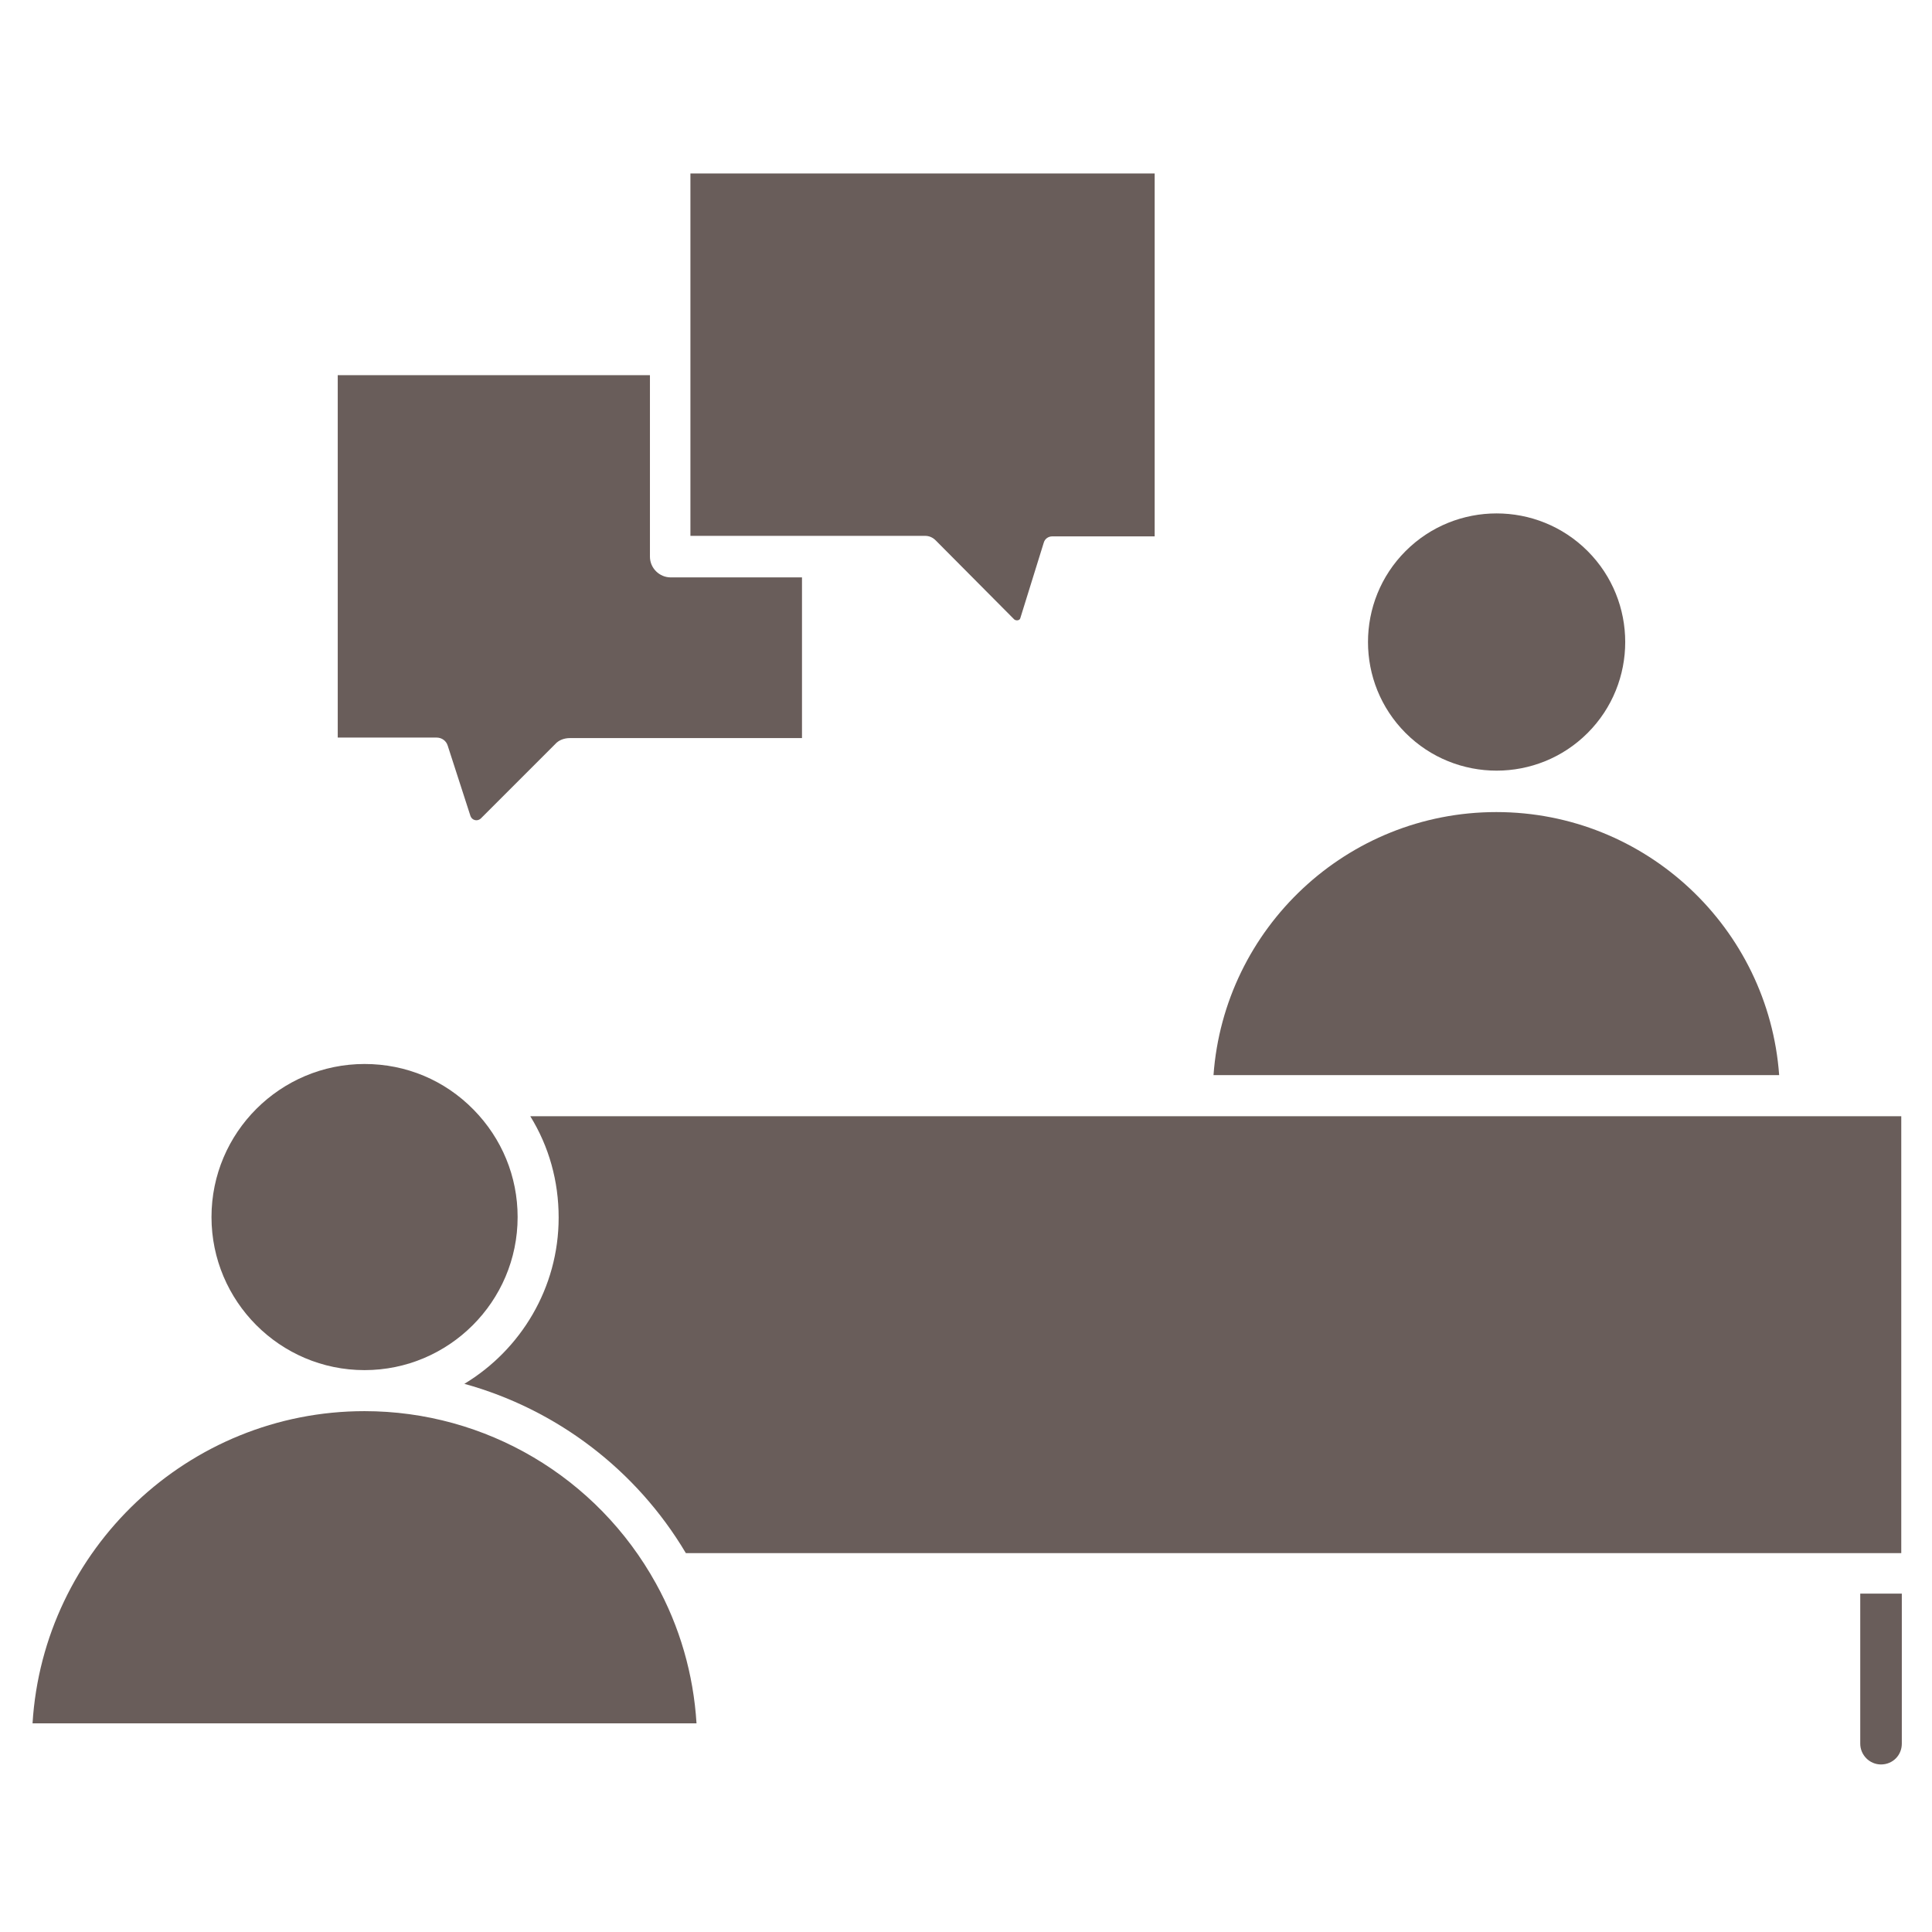 <svg width="64" height="64" viewBox="0 0 64 64" fill="none" xmlns="http://www.w3.org/2000/svg">
<path fill-rule="evenodd" clip-rule="evenodd" d="M15.586 27.035C15.636 27.17 15.804 27.22 15.922 27.119L18.39 24.651C18.507 24.517 18.692 24.45 18.877 24.45H26.567V19.127H22.218C21.849 19.127 21.53 18.825 21.53 18.439V12.428H11.188V24.433H14.462C14.629 24.433 14.78 24.534 14.831 24.701L15.586 27.035Z" fill="#695D5A"/>
<path fill-rule="evenodd" clip-rule="evenodd" d="M33.801 20.471L34.573 17.986C34.607 17.852 34.724 17.768 34.858 17.768H38.25L38.25 5.747H22.871V17.751H30.645C30.779 17.751 30.897 17.802 30.997 17.902L33.6 20.521C33.667 20.572 33.785 20.555 33.801 20.471L33.801 20.471Z" fill="#695D5A"/>
<path fill-rule="evenodd" clip-rule="evenodd" d="M52.591 18.254C50.928 16.592 48.225 16.592 46.563 18.254C44.901 19.916 44.901 22.62 46.563 24.282C48.225 25.944 50.928 25.944 52.591 24.282C54.253 22.62 54.253 19.917 52.591 18.254Z" fill="#695D5A"/>
<path fill-rule="evenodd" clip-rule="evenodd" d="M49.568 26.901C44.615 26.901 40.552 30.746 40.199 35.615H58.937C58.584 30.746 54.521 26.901 49.568 26.901Z" fill="#695D5A"/>
<path fill-rule="evenodd" clip-rule="evenodd" d="M17.566 36.976C18.187 37.983 18.506 39.125 18.506 40.334C18.506 42.667 17.247 44.716 15.383 45.841C18.422 46.68 21.075 48.678 22.72 51.449H62.982V36.976L17.566 36.976Z" fill="#695D5A"/>
<path fill-rule="evenodd" clip-rule="evenodd" d="M12.076 46.746C6.233 46.746 1.431 51.33 1.078 57.088H23.073C22.972 55.46 22.519 53.882 21.729 52.455C19.782 48.929 16.088 46.746 12.075 46.746L12.076 46.746Z" fill="#695D5A"/>
<path fill-rule="evenodd" clip-rule="evenodd" d="M17.147 40.316C17.147 38.973 16.626 37.714 15.686 36.757C14.729 35.783 13.453 35.246 12.076 35.246C9.289 35.246 7.006 37.512 7.006 40.316C7.006 43.103 9.272 45.387 12.076 45.387C14.863 45.387 17.147 43.12 17.147 40.316H17.147Z" fill="#695D5A"/>
<path fill-rule="evenodd" clip-rule="evenodd" d="M61.623 52.791V57.761C61.623 58.131 61.925 58.45 62.311 58.45C62.698 58.45 63 58.147 63 57.761V52.791H61.623Z" fill="#695D5A"/>
</svg>
